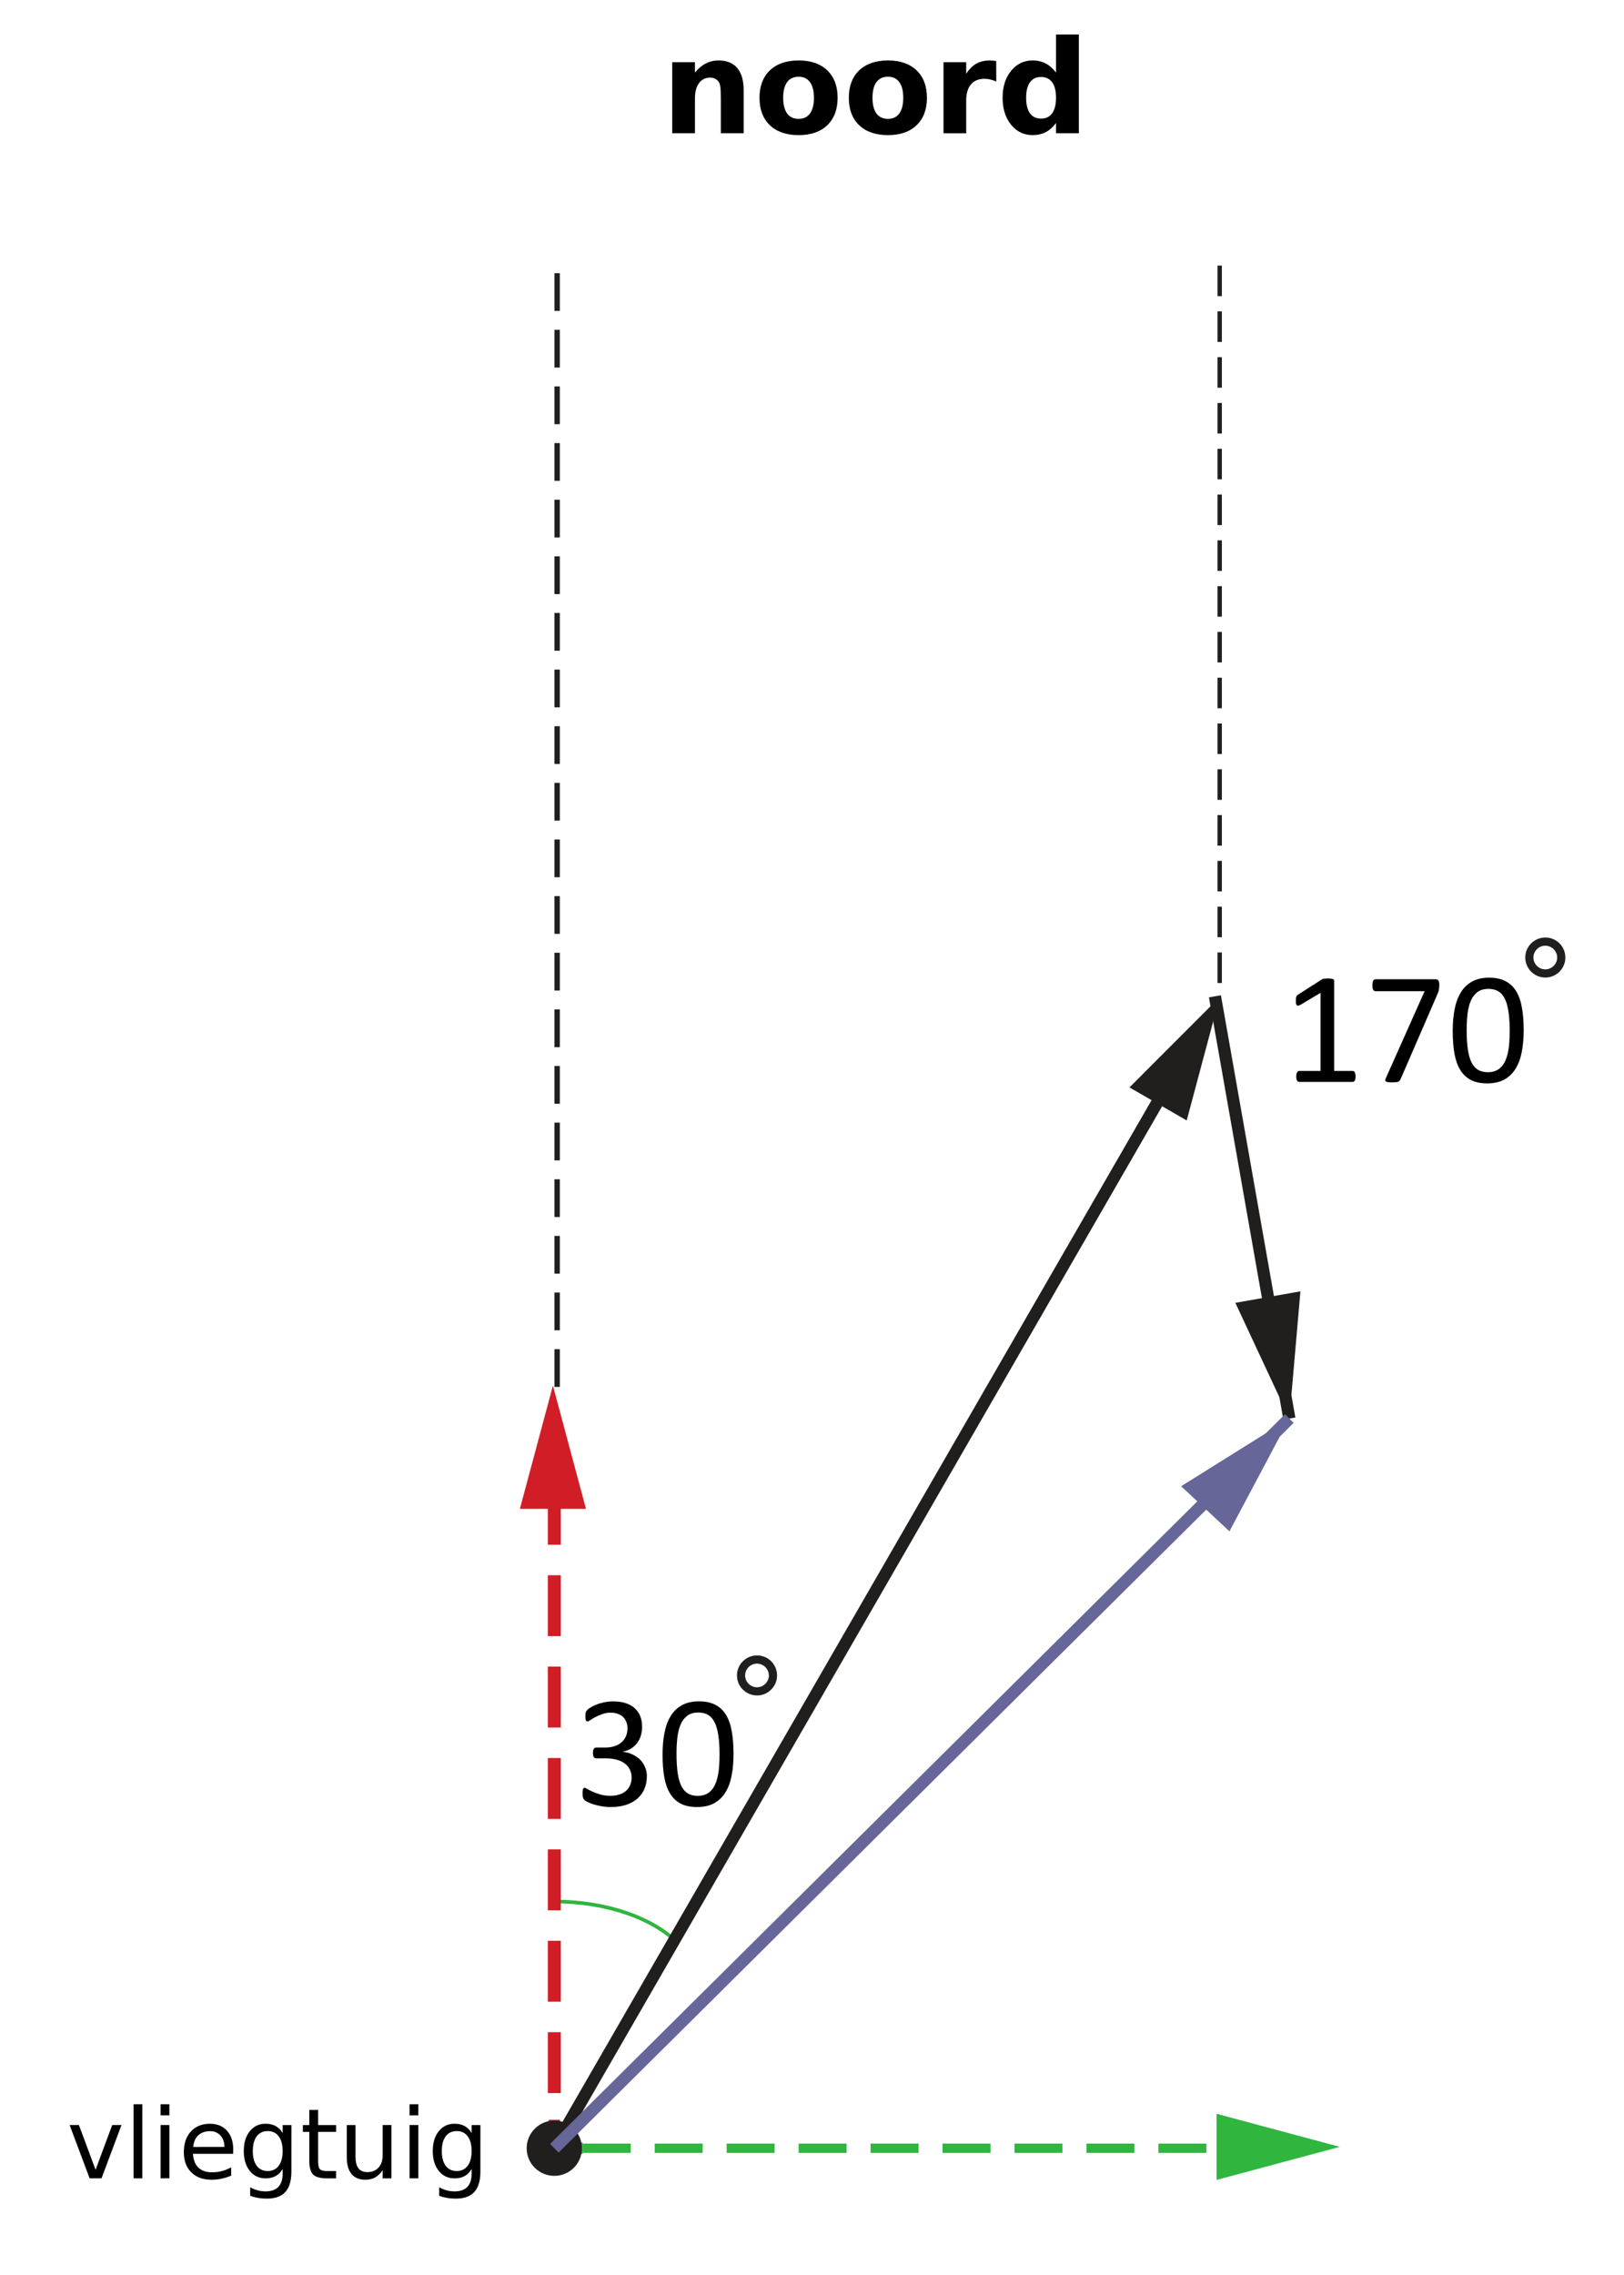 <?xml version="1.0" encoding="UTF-8" standalone="no"?>
<svg
   xmlns:dc="http://purl.org/dc/elements/1.1/"
   xmlns:cc="http://creativecommons.org/ns#"
   xmlns:rdf="http://www.w3.org/1999/02/22-rdf-syntax-ns#"
   xmlns:svg="http://www.w3.org/2000/svg"
   xmlns="http://www.w3.org/2000/svg"
   xmlns:sodipodi="http://sodipodi.sourceforge.net/DTD/sodipodi-0.dtd"
   xmlns:inkscape="http://www.inkscape.org/namespaces/inkscape"
   width="100pt"
   height="140pt"
   viewBox="0 0 100 140"
   version="1.1"
   id="svg121"
   sodipodi:docname="bt-me23-ex1-t1.svg"
   inkscape:version="0.92.1 r15371">
  <defs
     id="defs125" />
  <sodipodi:namedview
     pagecolor="#ffffff"
     bordercolor="#666666"
     borderopacity="1"
     objecttolerance="10"
     gridtolerance="10"
     guidetolerance="10"
     inkscape:pageopacity="0"
     inkscape:pageshadow="2"
     inkscape:window-width="1920"
     inkscape:window-height="986"
     id="namedview123"
     showgrid="false"
     inkscape:zoom="2.1701815"
     inkscape:cx="-67.30156"
     inkscape:cy="87.064288"
     inkscape:window-x="-11"
     inkscape:window-y="-11"
     inkscape:window-maximized="1"
     inkscape:current-layer="svg121" />
  <path
     inkscape:connector-curvature="0"
     id="path4"
     d="M 34.306,16.811 V 85.673"
     style="fill:none;stroke:#211e1e;stroke-width:0.331;stroke-linecap:butt;stroke-linejoin:miter;stroke-miterlimit:10;stroke-dasharray:2.323, 1.162;stroke-opacity:1" />
  <path
     inkscape:connector-curvature="0"
     id="path6"
     d="m 34.133,153.251 v 1.75"
     style="fill:none;stroke:#211e1e;stroke-width:0.5;stroke-linecap:butt;stroke-linejoin:miter;stroke-miterlimit:10;stroke-opacity:1" />
  <path
     inkscape:connector-curvature="0"
     id="path10"
     d="m 34.133,132.2 h 1.75"
     style="fill:none;stroke:#30b53f;stroke-width:0.7;stroke-linecap:butt;stroke-linejoin:miter;stroke-miterlimit:10;stroke-opacity:1" />
  <path
     inkscape:connector-curvature="0"
     id="path12"
     d="M 35.883,132.2 H 75.303"
     style="fill:none;stroke:#30b53f;stroke-width:0.575;stroke-linecap:butt;stroke-linejoin:miter;stroke-miterlimit:10;stroke-dasharray:2.954, 1.477;stroke-opacity:1" />
  <path
     inkscape:connector-curvature="0"
     id="path16"
     d="M 74.91,134.15 82.5,132.114 74.91,130.079 v 4.07"
     style="fill:#30b53f;fill-opacity:1;fill-rule:nonzero;stroke:none" />
  <path
     inkscape:connector-curvature="0"
     id="path22"
     d="m 34.109,117.015 c 3.259,0 6.106,1.03 7.627,2.561"
     style="fill:none;stroke:#30b53f;stroke-width:0.223;stroke-linecap:butt;stroke-linejoin:miter;stroke-miterlimit:4;stroke-opacity:1" />
  <path
     inkscape:connector-curvature="0"
     id="path24"
     d="m 34.133,132.2 v -1.75"
     style="fill:none;stroke:#d11e26;stroke-width:0.7;stroke-linecap:butt;stroke-linejoin:miter;stroke-miterlimit:10;stroke-opacity:1" />
  <path
     inkscape:connector-curvature="0"
     id="path26"
     d="M 34.133,128.806 V 91.396"
     style="fill:none;stroke:#d11e26;stroke-width:0.798;stroke-linecap:butt;stroke-linejoin:miter;stroke-miterlimit:10;stroke-dasharray:3.749, 1.875;stroke-opacity:1" />
  <path
     inkscape:connector-curvature="0"
     id="path28"
     d="m 34.133,99.216 v -1.75"
     style="fill:none;stroke:#d11e26;stroke-width:0.7;stroke-linecap:butt;stroke-linejoin:miter;stroke-miterlimit:10;stroke-opacity:1" />
  <path
     inkscape:connector-curvature="0"
     id="path30"
     d="m 36.082,92.853 -2.035,-7.586 -2.035,7.586 h 4.07"
     style="fill:#d11e26;fill-opacity:1;fill-rule:nonzero;stroke:none" />
  <path
     inkscape:connector-curvature="0"
     id="path32"
     d="M 71.929,66.689 34.133,132.2"
     style="fill:none;stroke:#211e1e;stroke-width:0.75;stroke-linecap:butt;stroke-linejoin:miter;stroke-miterlimit:10;stroke-dasharray:none;stroke-opacity:1" />
  <path
     inkscape:connector-curvature="0"
     id="path34"
     d="m 69.549,66.918 5.555,-5.557 -2.031,7.591 -3.524,-2.034"
     style="fill:#211e1e;fill-opacity:1;fill-rule:nonzero;stroke:none" />
  <path
     inkscape:connector-curvature="0"
     id="path36"
     d="m 35.832,132.2 c 0,0.941 -0.762,1.699 -1.699,1.699 -0.938,0 -1.703,-0.758 -1.703,-1.699 0,-0.938 0.766,-1.703 1.703,-1.703 0.938,0 1.699,0.766 1.699,1.703"
     style="fill:#211e1e;fill-opacity:1;fill-rule:nonzero;stroke:none" />
  <path
     inkscape:connector-curvature="0"
     id="path118"
     d="m 47.345,103.106 c 0,-0.402 -0.336,-0.73 -0.734,-0.73 -0.395,0 -0.73,0.32 -0.73,0.73 0,0.398 0.336,0.727 0.73,0.727 0.398,0 0.734,-0.328 0.734,-0.727 z m -0.727,1.23 c -0.68,0 -1.238,-0.551 -1.238,-1.23 0,-0.691 0.559,-1.234 1.238,-1.234 0.672,0 1.23,0.543 1.23,1.234 0,0.68 -0.559,1.23 -1.23,1.23"
     style="fill:#211e1e;fill-opacity:1;fill-rule:nonzero;stroke:none" />
  <path
     inkscape:connector-curvature="0"
     id="path32-5"
     d="M 79.393,87.295 74.811,61.311"
     style="fill:none;stroke:#211e1e;stroke-width:0.75;stroke-linecap:butt;stroke-linejoin:miter;stroke-miterlimit:10;stroke-dasharray:none;stroke-opacity:1" />
  <g
     aria-label="30"
     style="font-style:normal;font-variant:normal;font-weight:normal;font-stretch:normal;font-size:30px;line-height:1.25;font-family:Calibri;-inkscape-font-specification:'Calibri, Normal';font-variant-ligatures:normal;font-variant-caps:normal;font-variant-numeric:normal;text-align:start;letter-spacing:0px;word-spacing:0px;writing-mode:lr-tb;text-anchor:start;fill:#000000;fill-opacity:1;stroke:none;stroke-width:0.75"
     id="text4692">
    <path
       d="m 39.831,109.303 q 0,0.435 -0.151,0.786 -0.151,0.347 -0.435,0.596 -0.283,0.249 -0.698,0.386 -0.415,0.132 -0.938,0.132 -0.317,0 -0.596,-0.054 -0.273,-0.049 -0.488,-0.117 -0.215,-0.073 -0.356,-0.146 -0.142,-0.078 -0.181,-0.112 -0.034,-0.034 -0.054,-0.068 -0.02,-0.034 -0.034,-0.083 -0.015,-0.049 -0.024,-0.117 -0.005,-0.073 -0.005,-0.176 0,-0.176 0.034,-0.244 0.034,-0.068 0.098,-0.068 0.044,0 0.171,0.078 0.132,0.078 0.332,0.171 0.205,0.088 0.474,0.166 0.273,0.078 0.605,0.078 0.322,0 0.566,-0.083 0.244,-0.083 0.41,-0.234 0.166,-0.151 0.249,-0.356 0.083,-0.21 0.083,-0.454 0,-0.269 -0.107,-0.483 -0.103,-0.215 -0.308,-0.371 -0.2,-0.156 -0.498,-0.239 -0.293,-0.083 -0.669,-0.083 h -0.601 q -0.039,0 -0.078,-0.015 -0.034,-0.019 -0.063,-0.059 -0.024,-0.039 -0.044,-0.103 -0.015,-0.064 -0.015,-0.166 0,-0.093 0.015,-0.151 0.015,-0.064 0.039,-0.098 0.029,-0.039 0.063,-0.054 0.034,-0.019 0.078,-0.019 h 0.552 q 0.322,0 0.576,-0.083 0.259,-0.083 0.435,-0.239 0.181,-0.156 0.273,-0.371 0.098,-0.22 0.098,-0.488 0,-0.195 -0.063,-0.371 -0.063,-0.181 -0.19,-0.312 -0.127,-0.132 -0.327,-0.205 -0.195,-0.078 -0.454,-0.078 -0.283,0 -0.522,0.088 -0.234,0.083 -0.42,0.181 -0.186,0.098 -0.308,0.186 -0.122,0.083 -0.171,0.083 -0.034,0 -0.063,-0.01 -0.024,-0.015 -0.044,-0.049 -0.015,-0.039 -0.024,-0.103 -0.005,-0.068 -0.005,-0.176 0,-0.073 0.005,-0.127 0.005,-0.059 0.02,-0.098 0.015,-0.044 0.034,-0.078 0.02,-0.034 0.063,-0.078 0.049,-0.049 0.19,-0.137 0.142,-0.088 0.347,-0.171 0.21,-0.088 0.479,-0.146 0.273,-0.059 0.586,-0.059 0.439,0 0.771,0.112 0.332,0.112 0.552,0.317 0.225,0.205 0.332,0.493 0.112,0.283 0.112,0.63 0,0.298 -0.078,0.557 -0.078,0.254 -0.229,0.454 -0.151,0.195 -0.371,0.337 -0.22,0.137 -0.508,0.19 v 0.01 q 0.327,0.034 0.596,0.166 0.273,0.127 0.469,0.322 0.195,0.195 0.303,0.459 0.112,0.259 0.112,0.557 z"
       style="font-style:normal;font-variant:normal;font-weight:normal;font-stretch:normal;font-size:10px;font-family:Calibri;-inkscape-font-specification:'Calibri, Normal';font-variant-ligatures:normal;font-variant-caps:normal;font-variant-numeric:normal;font-feature-settings:normal;text-align:start;writing-mode:lr-tb;text-anchor:start;stroke-width:0.75"
       id="path4567" />
    <path
       d="m 45.168,107.936 q 0,0.728 -0.117,1.328 -0.112,0.601 -0.381,1.035 -0.264,0.43 -0.693,0.669 -0.43,0.234 -1.06,0.234 -0.596,0 -1.006,-0.21 -0.405,-0.215 -0.654,-0.625 -0.249,-0.415 -0.356,-1.016 -0.103,-0.605 -0.103,-1.387 0,-0.723 0.117,-1.323 0.117,-0.605 0.381,-1.035 0.264,-0.435 0.693,-0.669 0.43,-0.239 1.055,-0.239 0.601,0 1.006,0.215 0.41,0.21 0.659,0.625 0.249,0.41 0.352,1.016 0.107,0.601 0.107,1.382 z m -0.859,0.059 q 0,-0.474 -0.034,-0.85 -0.034,-0.376 -0.103,-0.664 -0.063,-0.288 -0.171,-0.493 -0.103,-0.21 -0.249,-0.342 -0.146,-0.137 -0.337,-0.195 -0.186,-0.064 -0.42,-0.064 -0.415,0 -0.674,0.195 -0.259,0.195 -0.41,0.537 -0.146,0.342 -0.2,0.801 -0.054,0.459 -0.054,0.986 0,0.708 0.073,1.206 0.073,0.493 0.229,0.806 0.161,0.312 0.405,0.454 0.249,0.142 0.601,0.142 0.273,0 0.479,-0.088 0.21,-0.088 0.356,-0.249 0.151,-0.166 0.249,-0.396 0.098,-0.229 0.156,-0.508 0.059,-0.278 0.078,-0.601 0.024,-0.327 0.024,-0.679 z"
       style="font-style:normal;font-variant:normal;font-weight:normal;font-stretch:normal;font-size:10px;font-family:Calibri;-inkscape-font-specification:'Calibri, Normal';font-variant-ligatures:normal;font-variant-caps:normal;font-variant-numeric:normal;font-feature-settings:normal;text-align:start;writing-mode:lr-tb;text-anchor:start;stroke-width:0.75"
       id="path4569" />
  </g>
  <g
     aria-label="170"
     style="font-style:normal;font-variant:normal;font-weight:normal;font-stretch:normal;font-size:30px;line-height:1.25;font-family:Calibri;-inkscape-font-specification:'Calibri, Normal';font-variant-ligatures:normal;font-variant-caps:normal;font-variant-numeric:normal;text-align:start;letter-spacing:0px;word-spacing:0px;writing-mode:lr-tb;text-anchor:start;fill:#000000;fill-opacity:1;stroke:none;stroke-width:0.75"
     id="text4692-6">
    <path
       d="m 83.472,66.245 q 0,0.093 -0.015,0.156 -0.015,0.063 -0.039,0.103 -0.024,0.039 -0.059,0.059 -0.029,0.015 -0.063,0.015 h -3.301 q -0.034,0 -0.063,-0.015 -0.029,-0.02 -0.059,-0.059 -0.024,-0.039 -0.039,-0.103 -0.015,-0.063 -0.015,-0.156 0,-0.088 0.015,-0.151 0.015,-0.063 0.034,-0.103 0.024,-0.044 0.054,-0.063 0.034,-0.024 0.073,-0.024 h 1.318 v -4.805 l -1.221,0.728 q -0.093,0.049 -0.151,0.059 -0.054,0.01 -0.088,-0.02 -0.034,-0.034 -0.049,-0.107 -0.01,-0.073 -0.01,-0.186 0,-0.083 0.005,-0.142 0.01,-0.059 0.024,-0.098 0.015,-0.039 0.039,-0.068 0.029,-0.029 0.073,-0.059 l 1.455,-0.933 q 0.02,-0.015 0.049,-0.024 0.029,-0.01 0.073,-0.02 0.044,-0.01 0.103,-0.01 0.059,-0.005 0.146,-0.005 0.117,0 0.195,0.01 0.078,0.01 0.122,0.029 0.044,0.015 0.059,0.044 0.015,0.024 0.015,0.054 v 5.552 h 1.143 q 0.039,0 0.073,0.024 0.034,0.02 0.054,0.063 0.024,0.039 0.034,0.103 0.015,0.063 0.015,0.151 z"
       style="font-style:normal;font-variant:normal;font-weight:normal;font-stretch:normal;font-size:10px;font-family:Calibri;-inkscape-font-specification:'Calibri, Normal';font-variant-ligatures:normal;font-variant-caps:normal;font-variant-numeric:normal;font-feature-settings:normal;text-align:start;writing-mode:lr-tb;text-anchor:start;stroke-width:0.75"
       id="path4572" />
    <path
       d="m 88.628,60.62 q 0,0.088 -0.01,0.161 -0.005,0.068 -0.02,0.137 -0.01,0.063 -0.034,0.127 -0.02,0.059 -0.049,0.127 l -2.275,5.244 q -0.024,0.059 -0.063,0.098 -0.034,0.034 -0.093,0.059 -0.054,0.02 -0.142,0.024 -0.088,0.01 -0.215,0.01 -0.166,0 -0.259,-0.015 -0.093,-0.015 -0.137,-0.044 -0.039,-0.034 -0.034,-0.078 0.005,-0.049 0.034,-0.112 l 2.393,-5.361 h -3.032 q -0.093,0 -0.142,-0.098 -0.044,-0.098 -0.044,-0.273 0,-0.093 0.01,-0.161 0.015,-0.068 0.039,-0.112 0.024,-0.049 0.059,-0.068 0.034,-0.024 0.078,-0.024 h 3.682 q 0.068,0 0.117,0.015 0.054,0.015 0.078,0.059 0.029,0.044 0.044,0.112 0.015,0.068 0.015,0.176 z"
       style="font-style:normal;font-variant:normal;font-weight:normal;font-stretch:normal;font-size:10px;font-family:Calibri;-inkscape-font-specification:'Calibri, Normal';font-variant-ligatures:normal;font-variant-caps:normal;font-variant-numeric:normal;font-feature-settings:normal;text-align:start;writing-mode:lr-tb;text-anchor:start;stroke-width:0.75"
       id="path4574" />
    <path
       d="m 93.823,63.403 q 0,0.728 -0.117,1.328 -0.112,0.601 -0.381,1.035 -0.264,0.43 -0.693,0.669 -0.43,0.234 -1.06,0.234 -0.596,0 -1.006,-0.21 -0.405,-0.215 -0.654,-0.625 -0.249,-0.415 -0.356,-1.016 -0.103,-0.605 -0.103,-1.387 0,-0.723 0.117,-1.323 0.117,-0.605 0.381,-1.035 0.264,-0.435 0.693,-0.669 0.43,-0.239 1.055,-0.239 0.601,0 1.006,0.215 0.41,0.21 0.659,0.625 0.249,0.41 0.352,1.016 0.107,0.601 0.107,1.382 z m -0.859,0.059 q 0,-0.474 -0.034,-0.85 -0.034,-0.376 -0.103,-0.664 -0.063,-0.288 -0.171,-0.493 -0.103,-0.21 -0.249,-0.342 -0.146,-0.137 -0.337,-0.195 -0.186,-0.063 -0.42,-0.063 -0.415,0 -0.674,0.195 -0.259,0.195 -0.41,0.537 -0.146,0.342 -0.2,0.801 -0.054,0.459 -0.054,0.986 0,0.708 0.073,1.206 0.073,0.493 0.229,0.806 0.161,0.312 0.405,0.454 0.249,0.142 0.601,0.142 0.273,0 0.479,-0.088 0.21,-0.088 0.356,-0.249 0.151,-0.166 0.249,-0.396 0.098,-0.229 0.156,-0.508 0.059,-0.278 0.078,-0.601 0.024,-0.327 0.024,-0.679 z"
       style="font-style:normal;font-variant:normal;font-weight:normal;font-stretch:normal;font-size:10px;font-family:Calibri;-inkscape-font-specification:'Calibri, Normal';font-variant-ligatures:normal;font-variant-caps:normal;font-variant-numeric:normal;font-feature-settings:normal;text-align:start;writing-mode:lr-tb;text-anchor:start;stroke-width:0.75"
       id="path4576" />
  </g>
  <path
     inkscape:connector-curvature="0"
     id="path4-7"
     d="M 75.104,16.344 V 61.361"
     style="fill:none;stroke:#211e1e;stroke-width:0.268;stroke-linecap:butt;stroke-linejoin:miter;stroke-miterlimit:10;stroke-dasharray:1.879, 0.939;stroke-opacity:1" />
  <path
     inkscape:connector-curvature="0"
     id="path34-6"
     d="m 80.076,79.467 -0.683,7.828 -3.324,-7.121 4.007,-0.707"
     style="fill:#211e1e;fill-opacity:1;fill-rule:nonzero;stroke:none;stroke-width:1" />
  <path
     inkscape:connector-curvature="0"
     id="path118-0"
     d="m 95.886,58.927 c 0,-0.402 -0.336,-0.73 -0.734,-0.73 -0.395,0 -0.73,0.32 -0.73,0.73 0,0.398 0.336,0.727 0.73,0.727 0.398,0 0.734,-0.328 0.734,-0.727 z m -0.727,1.23 c -0.68,0 -1.238,-0.551 -1.238,-1.23 0,-0.691 0.559,-1.234 1.238,-1.234 0.672,0 1.23,0.543 1.23,1.234 0,0.68 -0.559,1.23 -1.23,1.23"
     style="fill:#211e1e;fill-opacity:1;fill-rule:nonzero;stroke:none;stroke-width:1" />
  <path
     inkscape:connector-curvature="0"
     id="path32-4"
     d="M 79.393,87.295 34.133,132.2"
     style="fill:none;stroke:#666699;stroke-width:0.75;stroke-linecap:butt;stroke-linejoin:miter;stroke-miterlimit:10;stroke-dasharray:none;stroke-opacity:1" />
  <path
     inkscape:connector-curvature="0"
     id="path34-3"
     d="m 72.73,91.461 6.663,-4.165 -3.687,6.94 -2.976,-2.774"
     style="fill:#666699;fill-opacity:1;fill-rule:nonzero;stroke:none;stroke-width:1" />
  <g
     transform="translate(-14.658,1.931)"
     aria-label="noord"
     style="font-style:normal;font-variant:normal;font-weight:bold;font-stretch:normal;font-size:8px;line-height:1.25;font-family:'DejaVu Sans';-inkscape-font-specification:'DejaVu Sans, Bold';font-variant-ligatures:normal;font-variant-caps:normal;font-variant-numeric:normal;font-feature-settings:normal;text-align:start;letter-spacing:0px;word-spacing:0px;writing-mode:lr-tb;text-anchor:start;fill:#000000;fill-opacity:1;stroke:none;stroke-width:0.75"
     id="text4716">
    <path
       inkscape:connector-curvature="0"
       d="m 60.45,3.606 v 2.664 h -1.406 V 5.837 4.231 q 0,-0.566 -0.027,-0.781 -0.023,-0.215 -0.086,-0.316 -0.082,-0.137 -0.223,-0.211 -0.141,-0.078 -0.32,-0.078 -0.438,0 -0.688,0.34 -0.25,0.336 -0.25,0.934 V 6.27 H 56.051 v -4.375 h 1.398 v 0.641 q 0.316,-0.383 0.672,-0.562 0.355,-0.184 0.785,-0.184 0.758,0 1.148,0.465 0.395,0.465 0.395,1.352 z"
       style="font-style:normal;font-variant:normal;font-weight:bold;font-stretch:normal;font-size:8px;font-family:'DejaVu Sans';-inkscape-font-specification:'DejaVu Sans, Bold';font-variant-ligatures:normal;font-variant-caps:normal;font-variant-numeric:normal;font-feature-settings:normal;text-align:start;writing-mode:lr-tb;text-anchor:start;stroke-width:0.75"
       id="path4514" />
    <path
       inkscape:connector-curvature="0"
       d="m 63.836,2.79 q -0.465,0 -0.711,0.336 -0.242,0.332 -0.242,0.961 0,0.629 0.242,0.965 0.246,0.332 0.711,0.332 0.457,0 0.699,-0.332 0.242,-0.336 0.242,-0.965 0,-0.629 -0.242,-0.961 -0.242,-0.336 -0.699,-0.336 z m 0,-1 q 1.129,0 1.762,0.609 0.637,0.609 0.637,1.688 0,1.078 -0.637,1.688 -0.633,0.609 -1.762,0.609 -1.133,0 -1.773,-0.609 -0.637,-0.609 -0.637,-1.688 0,-1.078 0.637,-1.688 0.641,-0.609 1.773,-0.609 z"
       style="font-style:normal;font-variant:normal;font-weight:bold;font-stretch:normal;font-size:8px;font-family:'DejaVu Sans';-inkscape-font-specification:'DejaVu Sans, Bold';font-variant-ligatures:normal;font-variant-caps:normal;font-variant-numeric:normal;font-feature-settings:normal;text-align:start;writing-mode:lr-tb;text-anchor:start;stroke-width:0.75"
       id="path4516" />
    <path
       inkscape:connector-curvature="0"
       d="m 69.336,2.79 q -0.465,0 -0.711,0.336 -0.242,0.332 -0.242,0.961 0,0.629 0.242,0.965 0.246,0.332 0.711,0.332 0.457,0 0.699,-0.332 0.242,-0.336 0.242,-0.965 0,-0.629 -0.242,-0.961 -0.242,-0.336 -0.699,-0.336 z m 0,-1 q 1.129,0 1.762,0.609 0.637,0.609 0.637,1.688 0,1.078 -0.637,1.688 -0.633,0.609 -1.762,0.609 -1.133,0 -1.773,-0.609 -0.637,-0.609 -0.637,-1.688 0,-1.078 0.637,-1.688 0.641,-0.609 1.773,-0.609 z"
       style="font-style:normal;font-variant:normal;font-weight:bold;font-stretch:normal;font-size:8px;font-family:'DejaVu Sans';-inkscape-font-specification:'DejaVu Sans, Bold';font-variant-ligatures:normal;font-variant-caps:normal;font-variant-numeric:normal;font-feature-settings:normal;text-align:start;writing-mode:lr-tb;text-anchor:start;stroke-width:0.75"
       id="path4518" />
    <path
       inkscape:connector-curvature="0"
       d="m 76.004,3.087 q -0.184,-0.086 -0.367,-0.125 -0.18,-0.043 -0.363,-0.043 -0.539,0 -0.832,0.348 -0.289,0.344 -0.289,0.988 v 2.016 h -1.398 v -4.375 h 1.398 v 0.719 q 0.27,-0.43 0.617,-0.625 0.352,-0.199 0.84,-0.199 0.07,0 0.152,0.008 0.082,0.004 0.238,0.023 z"
       style="font-style:normal;font-variant:normal;font-weight:bold;font-stretch:normal;font-size:8px;font-family:'DejaVu Sans';-inkscape-font-specification:'DejaVu Sans, Bold';font-variant-ligatures:normal;font-variant-caps:normal;font-variant-numeric:normal;font-feature-settings:normal;text-align:start;writing-mode:lr-tb;text-anchor:start;stroke-width:0.75"
       id="path4520" />
    <path
       inkscape:connector-curvature="0"
       d="M 79.684,2.536 V 0.192 h 1.406 V 6.27 h -1.406 V 5.637 q -0.289,0.387 -0.637,0.566 -0.348,0.18 -0.805,0.18 -0.809,0 -1.328,-0.641 -0.52,-0.645 -0.52,-1.656 0,-1.012 0.52,-1.652 0.52,-0.645 1.328,-0.645 0.453,0 0.801,0.184 0.352,0.18 0.641,0.562 z m -0.922,2.832 q 0.449,0 0.684,-0.328 0.238,-0.328 0.238,-0.953 0,-0.625 -0.238,-0.953 -0.234,-0.328 -0.684,-0.328 -0.445,0 -0.684,0.328 -0.234,0.328 -0.234,0.953 0,0.625 0.234,0.953 0.238,0.328 0.684,0.328 z"
       style="font-style:normal;font-variant:normal;font-weight:bold;font-stretch:normal;font-size:8px;font-family:'DejaVu Sans';-inkscape-font-specification:'DejaVu Sans, Bold';font-variant-ligatures:normal;font-variant-caps:normal;font-variant-numeric:normal;font-feature-settings:normal;text-align:start;writing-mode:lr-tb;text-anchor:start;stroke-width:0.75"
       id="path4522" />
  </g>
  <g
     transform="translate(2.499,41.748)"
     aria-label="vliegtuig"
     style="font-style:normal;font-variant:normal;font-weight:normal;font-stretch:normal;font-size:6px;line-height:1.25;font-family:'DejaVu Sans';-inkscape-font-specification:'DejaVu Sans, Normal';font-variant-ligatures:normal;font-variant-caps:normal;font-variant-numeric:normal;font-feature-settings:normal;text-align:start;letter-spacing:0px;word-spacing:0px;writing-mode:lr-tb;text-anchor:start;fill:#000000;fill-opacity:1;stroke:none;stroke-width:0.75"
     id="text4769">
    <path
       inkscape:connector-curvature="0"
       d="M 1.789,89.023 H 2.36 L 3.386,91.777 4.411,89.023 h 0.571 l -1.23,3.281 H 3.02 Z"
       style="font-style:normal;font-variant:normal;font-weight:normal;font-stretch:normal;font-size:6px;font-family:'DejaVu Sans';-inkscape-font-specification:'DejaVu Sans, Normal';font-variant-ligatures:normal;font-variant-caps:normal;font-variant-numeric:normal;font-feature-settings:normal;text-align:start;writing-mode:lr-tb;text-anchor:start;stroke-width:0.75"
       id="path4552" />
    <path
       inkscape:connector-curvature="0"
       d="m 5.727,87.746 h 0.539 v 4.559 H 5.727 Z"
       style="font-style:normal;font-variant:normal;font-weight:normal;font-stretch:normal;font-size:6px;font-family:'DejaVu Sans';-inkscape-font-specification:'DejaVu Sans, Normal';font-variant-ligatures:normal;font-variant-caps:normal;font-variant-numeric:normal;font-feature-settings:normal;text-align:start;writing-mode:lr-tb;text-anchor:start;stroke-width:0.75"
       id="path4554" />
    <path
       inkscape:connector-curvature="0"
       d="m 7.391,89.023 h 0.539 v 3.281 H 7.391 Z m 0,-1.277 h 0.539 v 0.683 H 7.391 Z"
       style="font-style:normal;font-variant:normal;font-weight:normal;font-stretch:normal;font-size:6px;font-family:'DejaVu Sans';-inkscape-font-specification:'DejaVu Sans, Normal';font-variant-ligatures:normal;font-variant-caps:normal;font-variant-numeric:normal;font-feature-settings:normal;text-align:start;writing-mode:lr-tb;text-anchor:start;stroke-width:0.75"
       id="path4556" />
    <path
       inkscape:connector-curvature="0"
       d="m 11.861,90.529 v 0.264 H 9.383 q 0.035,0.557 0.334,0.85 0.302,0.29 0.838,0.29 0.311,0 0.601,-0.076 0.293,-0.076 0.58,-0.229 v 0.51 q -0.29,0.123 -0.595,0.188 -0.305,0.064 -0.618,0.064 -0.785,0 -1.245,-0.457 -0.457,-0.457 -0.457,-1.236 0,-0.806 0.434,-1.277 0.437,-0.475 1.175,-0.475 0.662,0 1.046,0.428 0.387,0.425 0.387,1.157 z M 11.322,90.371 q -0.006,-0.442 -0.249,-0.706 -0.24,-0.264 -0.639,-0.264 -0.451,0 -0.724,0.255 -0.27,0.255 -0.311,0.718 z"
       style="font-style:normal;font-variant:normal;font-weight:normal;font-stretch:normal;font-size:6px;font-family:'DejaVu Sans';-inkscape-font-specification:'DejaVu Sans, Normal';font-variant-ligatures:normal;font-variant-caps:normal;font-variant-numeric:normal;font-feature-settings:normal;text-align:start;writing-mode:lr-tb;text-anchor:start;stroke-width:0.75"
       id="path4558" />
    <path
       inkscape:connector-curvature="0"
       d="m 14.905,90.626 q 0,-0.586 -0.243,-0.908 -0.24,-0.322 -0.677,-0.322 -0.434,0 -0.677,0.322 -0.24,0.322 -0.24,0.908 0,0.583 0.24,0.905 0.243,0.322 0.677,0.322 0.437,0 0.677,-0.322 0.243,-0.322 0.243,-0.905 z m 0.539,1.271 q 0,0.838 -0.372,1.245 -0.372,0.41 -1.14,0.41 -0.284,0 -0.536,-0.044 -0.252,-0.041 -0.489,-0.129 V 92.855 q 0.237,0.129 0.469,0.19 0.231,0.062 0.472,0.062 0.53,0 0.794,-0.278 0.264,-0.275 0.264,-0.835 v -0.267 q -0.167,0.29 -0.428,0.434 -0.261,0.144 -0.624,0.144 -0.604,0 -0.973,-0.46 -0.369,-0.46 -0.369,-1.219 0,-0.762 0.369,-1.222 0.369,-0.46 0.973,-0.46 0.363,0 0.624,0.144 0.261,0.144 0.428,0.434 v -0.498 h 0.539 z"
       style="font-style:normal;font-variant:normal;font-weight:normal;font-stretch:normal;font-size:6px;font-family:'DejaVu Sans';-inkscape-font-specification:'DejaVu Sans, Normal';font-variant-ligatures:normal;font-variant-caps:normal;font-variant-numeric:normal;font-feature-settings:normal;text-align:start;writing-mode:lr-tb;text-anchor:start;stroke-width:0.75"
       id="path4560" />
    <path
       inkscape:connector-curvature="0"
       d="m 17.088,88.092 v 0.932 h 1.11 v 0.419 h -1.11 v 1.781 q 0,0.401 0.108,0.516 0.111,0.114 0.448,0.114 h 0.554 v 0.451 H 17.645 q -0.624,0 -0.861,-0.231 -0.237,-0.234 -0.237,-0.85 v -1.781 h -0.396 v -0.419 h 0.396 v -0.932 z"
       style="font-style:normal;font-variant:normal;font-weight:normal;font-stretch:normal;font-size:6px;font-family:'DejaVu Sans';-inkscape-font-specification:'DejaVu Sans, Normal';font-variant-ligatures:normal;font-variant-caps:normal;font-variant-numeric:normal;font-feature-settings:normal;text-align:start;writing-mode:lr-tb;text-anchor:start;stroke-width:0.75"
       id="path4562" />
    <path
       inkscape:connector-curvature="0"
       d="m 18.854,91.01 v -1.986 h 0.539 v 1.966 q 0,0.466 0.182,0.7 0.182,0.231 0.545,0.231 0.437,0 0.688,-0.278 0.255,-0.278 0.255,-0.759 v -1.86 h 0.539 v 3.281 h -0.539 v -0.504 q -0.196,0.299 -0.457,0.445 -0.258,0.144 -0.601,0.144 -0.565,0 -0.858,-0.352 -0.293,-0.352 -0.293,-1.028 z m 1.356,-2.065 z"
       style="font-style:normal;font-variant:normal;font-weight:normal;font-stretch:normal;font-size:6px;font-family:'DejaVu Sans';-inkscape-font-specification:'DejaVu Sans, Normal';font-variant-ligatures:normal;font-variant-caps:normal;font-variant-numeric:normal;font-feature-settings:normal;text-align:start;writing-mode:lr-tb;text-anchor:start;stroke-width:0.75"
       id="path4564" />
    <path
       inkscape:connector-curvature="0"
       d="m 22.719,89.023 h 0.539 v 3.281 h -0.539 z m 0,-1.277 h 0.539 v 0.683 h -0.539 z"
       style="font-style:normal;font-variant:normal;font-weight:normal;font-stretch:normal;font-size:6px;font-family:'DejaVu Sans';-inkscape-font-specification:'DejaVu Sans, Normal';font-variant-ligatures:normal;font-variant-caps:normal;font-variant-numeric:normal;font-feature-settings:normal;text-align:start;writing-mode:lr-tb;text-anchor:start;stroke-width:0.75"
       id="path4566" />
    <path
       inkscape:connector-curvature="0"
       d="m 26.542,90.626 q 0,-0.586 -0.243,-0.908 -0.24,-0.322 -0.677,-0.322 -0.434,0 -0.677,0.322 -0.24,0.322 -0.24,0.908 0,0.583 0.24,0.905 0.243,0.322 0.677,0.322 0.437,0 0.677,-0.322 0.243,-0.322 0.243,-0.905 z m 0.539,1.271 q 0,0.838 -0.372,1.245 -0.372,0.41 -1.14,0.41 -0.284,0 -0.536,-0.044 -0.252,-0.041 -0.489,-0.129 V 92.855 q 0.237,0.129 0.469,0.19 0.231,0.062 0.472,0.062 0.53,0 0.794,-0.278 0.264,-0.275 0.264,-0.835 v -0.267 q -0.167,0.29 -0.428,0.434 -0.261,0.144 -0.624,0.144 -0.604,0 -0.973,-0.46 -0.369,-0.46 -0.369,-1.219 0,-0.762 0.369,-1.222 0.369,-0.46 0.973,-0.46 0.363,0 0.624,0.144 0.261,0.144 0.428,0.434 v -0.498 h 0.539 z"
       style="font-style:normal;font-variant:normal;font-weight:normal;font-stretch:normal;font-size:6px;font-family:'DejaVu Sans';-inkscape-font-specification:'DejaVu Sans, Normal';font-variant-ligatures:normal;font-variant-caps:normal;font-variant-numeric:normal;font-feature-settings:normal;text-align:start;writing-mode:lr-tb;text-anchor:start;stroke-width:0.75"
       id="path4568" />
  </g>
</svg>

